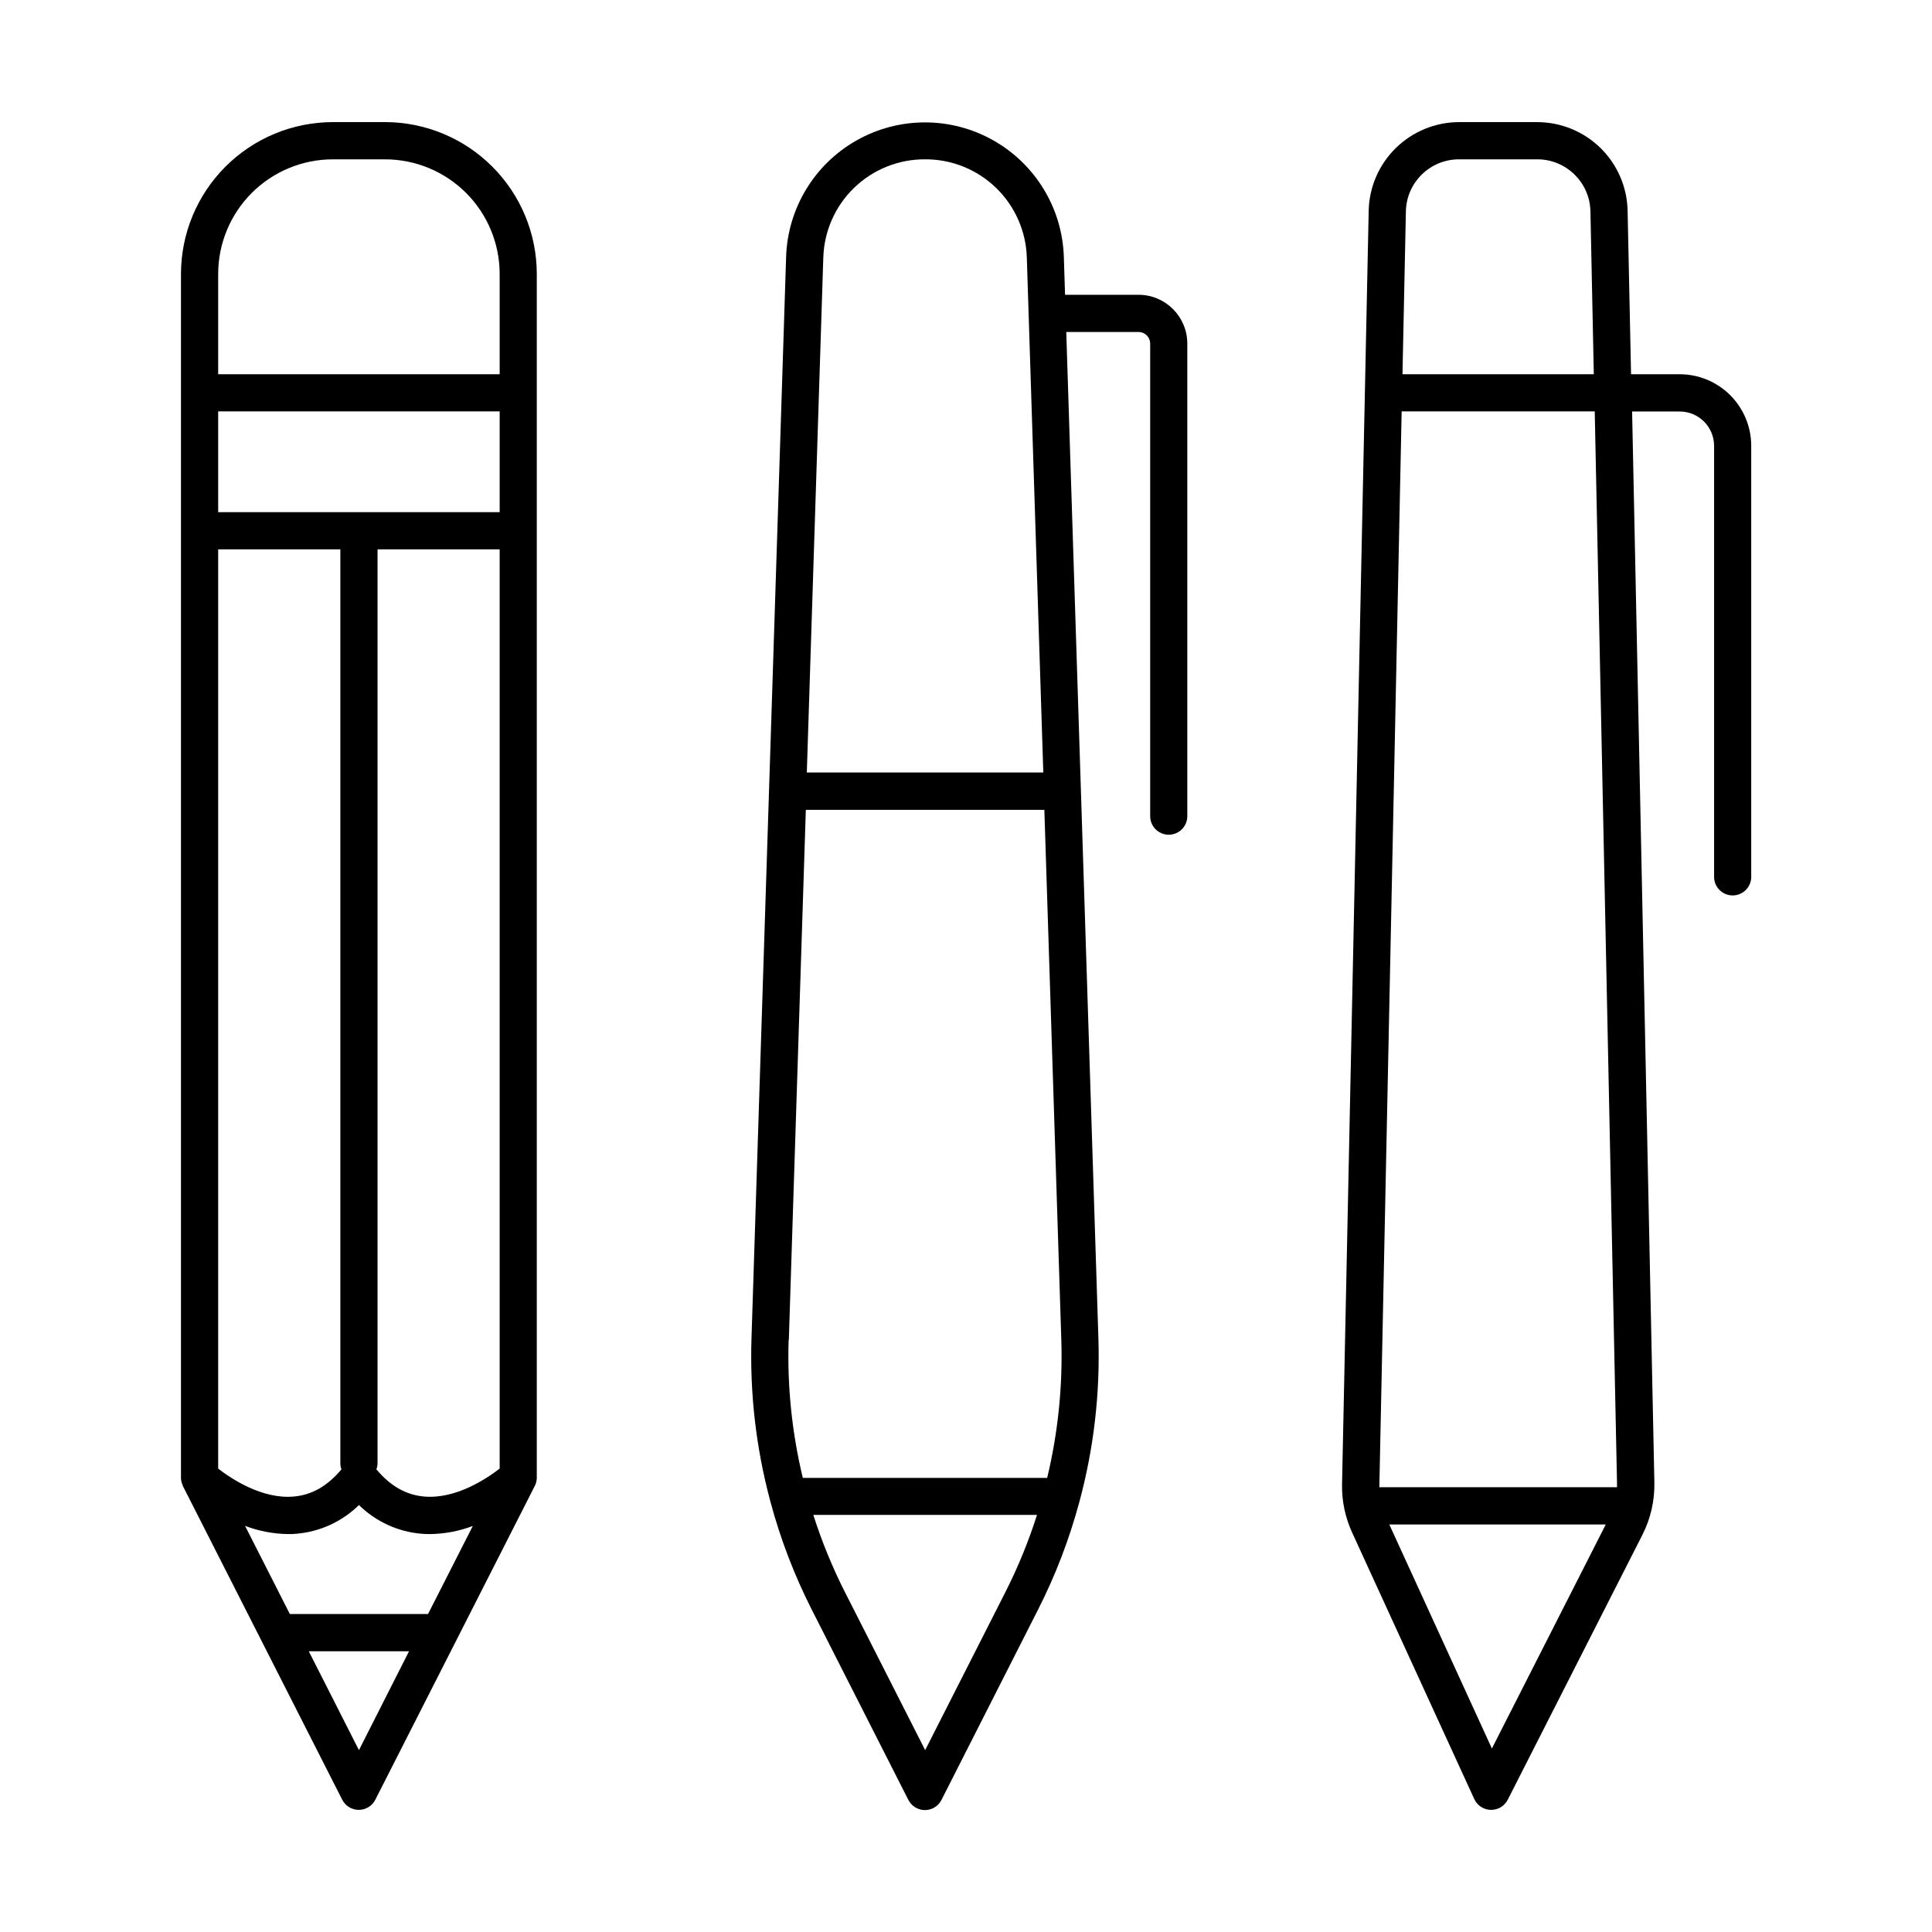 <?xml version="1.0" encoding="UTF-8"?>
<!-- Uploaded to: SVG Repo, www.svgrepo.com, Generator: SVG Repo Mixer Tools -->
<svg fill="#000000" width="800px" height="800px" version="1.1" viewBox="144 144 512 512" xmlns="http://www.w3.org/2000/svg">
 <g>
  <path d="m246.05 176.36h-13.863c-10.664 0.016-20.891 4.258-28.43 11.797-7.543 7.543-11.785 17.766-11.797 28.43v318.91 0.137 0.156 0.004c0.016 0.273 0.051 0.547 0.109 0.816 0.062 0.27 0.152 0.535 0.266 0.789l0.078 0.176v0.129l42.273 83.227c0.836 1.66 2.535 2.703 4.391 2.703 1.859 0 3.559-1.043 4.394-2.703l42.273-83.18 0.051-0.117 0.078-0.176c0.223-0.527 0.352-1.09 0.383-1.664 0.004-0.039 0.004-0.078 0-0.117v-0.156-318.94c-0.012-10.66-4.254-20.883-11.789-28.422-7.539-7.543-17.758-11.785-28.418-11.805zm11.387 395.37-36.625 0.004-11.867-23.363c3.641 1.387 7.496 2.121 11.395 2.176 0.746 0 1.496 0 2.254-0.09 6.227-0.535 12.07-3.227 16.531-7.606 4.453 4.379 10.297 7.07 16.52 7.606 0.758 0.059 1.516 0.09 2.254 0.09 3.894-0.043 7.75-0.77 11.395-2.144zm18.98-282.15v243.61c-3.367 2.609-11.582 8.148-19.996 7.41-4.793-0.414-8.945-2.766-12.676-7.203h0.004c0.199-0.531 0.305-1.102 0.305-1.672v-242.14zm-41.93 243.82c-3.719 4.438-7.871 6.789-12.664 7.203-8.422 0.738-16.641-4.801-20.004-7.41v-243.61h32.375v242.14c0 0.57 0.098 1.137 0.293 1.672zm41.93-253.67-74.598 0.004v-26.707h74.598zm-37.293 328.08-13.297-26.211h26.57zm37.293-364.63-74.598 0.004v-26.57c0.004-8.055 3.203-15.777 8.895-21.477 5.695-5.695 13.418-8.902 21.473-8.91h13.863c8.051 0.008 15.77 3.211 21.465 8.902 5.691 5.695 8.895 13.414 8.902 21.465z"/>
  <path d="m445.73 222.12h-19.477l-0.324-10.066c-0.418-12.863-7.523-24.57-18.738-30.883s-24.91-6.312-36.125 0-18.316 18.02-18.738 30.883l-9.18 286.77v-0.004c-0.453 14.414 1.203 28.812 4.918 42.746 0.043 0.203 0.094 0.402 0.156 0.602 2.633 9.762 6.258 19.23 10.824 28.25l25.672 50.566h0.004c0.836 1.66 2.535 2.707 4.391 2.707 1.859 0 3.559-1.047 4.394-2.707l25.664-50.566c4.566-9.016 8.191-18.473 10.824-28.23 0.074-0.207 0.133-0.422 0.176-0.641 3.711-13.926 5.367-28.32 4.922-42.727l-8.523-266.84h19.16c0.816 0 1.598 0.324 2.176 0.902 0.578 0.578 0.902 1.359 0.902 2.176v125.23c0 2.719 2.203 4.922 4.922 4.922 2.715 0 4.918-2.203 4.918-4.922v-125.23c-0.004-7.137-5.781-12.922-12.918-12.938zm-56.551-35.898c7.008-0.031 13.75 2.684 18.785 7.559 5.035 4.879 7.961 11.531 8.156 18.539l4.367 136.4h-62.672l4.367-136.4h0.004c0.191-7.016 3.125-13.676 8.172-18.555s11.801-7.586 18.82-7.543zm-36.133 312.91 4.508-140.52h63.211l4.496 140.52c0.383 12.289-0.879 24.57-3.75 36.527h-64.758c-2.879-11.969-4.144-24.266-3.758-36.566zm36.133 108.67-21.273-41.898h-0.004c-3.328-6.578-6.125-13.41-8.363-20.438h59.277c-2.234 7.027-5.031 13.859-8.363 20.438z"/>
  <path d="m589.09 243.18h-12.844l-0.914-43.453v-0.004c-0.16-6.227-2.742-12.152-7.191-16.512-4.453-4.359-10.43-6.816-16.66-6.848h-20.91c-6.231 0.035-12.203 2.496-16.652 6.856-4.453 4.359-7.035 10.277-7.199 16.504l-7.066 337.7v0.004c-0.07 4.394 0.848 8.75 2.688 12.742l32.355 70.594-0.004-0.004c0.789 1.723 2.488 2.84 4.379 2.875h0.102c1.855 0.004 3.559-1.039 4.398-2.695l35.699-70.227v-0.004c2.16-4.262 3.246-8.992 3.156-13.773l-5.902-283.88h12.633c5.023 0.008 9.086 4.078 9.094 9.102v114.22c0 2.719 2.203 4.918 4.918 4.918 2.719 0 4.922-2.199 4.922-4.918v-114.25c-0.004-5.031-2.012-9.855-5.574-13.41s-8.395-5.547-13.426-5.539zm-58.52-56.957h20.91c7.602 0.043 13.801 6.109 14 13.707l0.895 43.246-50.703 0.004 0.906-43.246v-0.004c0.195-7.598 6.391-13.664 13.992-13.707zm8.797 421.15-27.188-59.371h57.367zm33.16-70.27v1.031h-62.977v-0.512l5.902-284.6h51.168z"/>
 </g>
</svg>